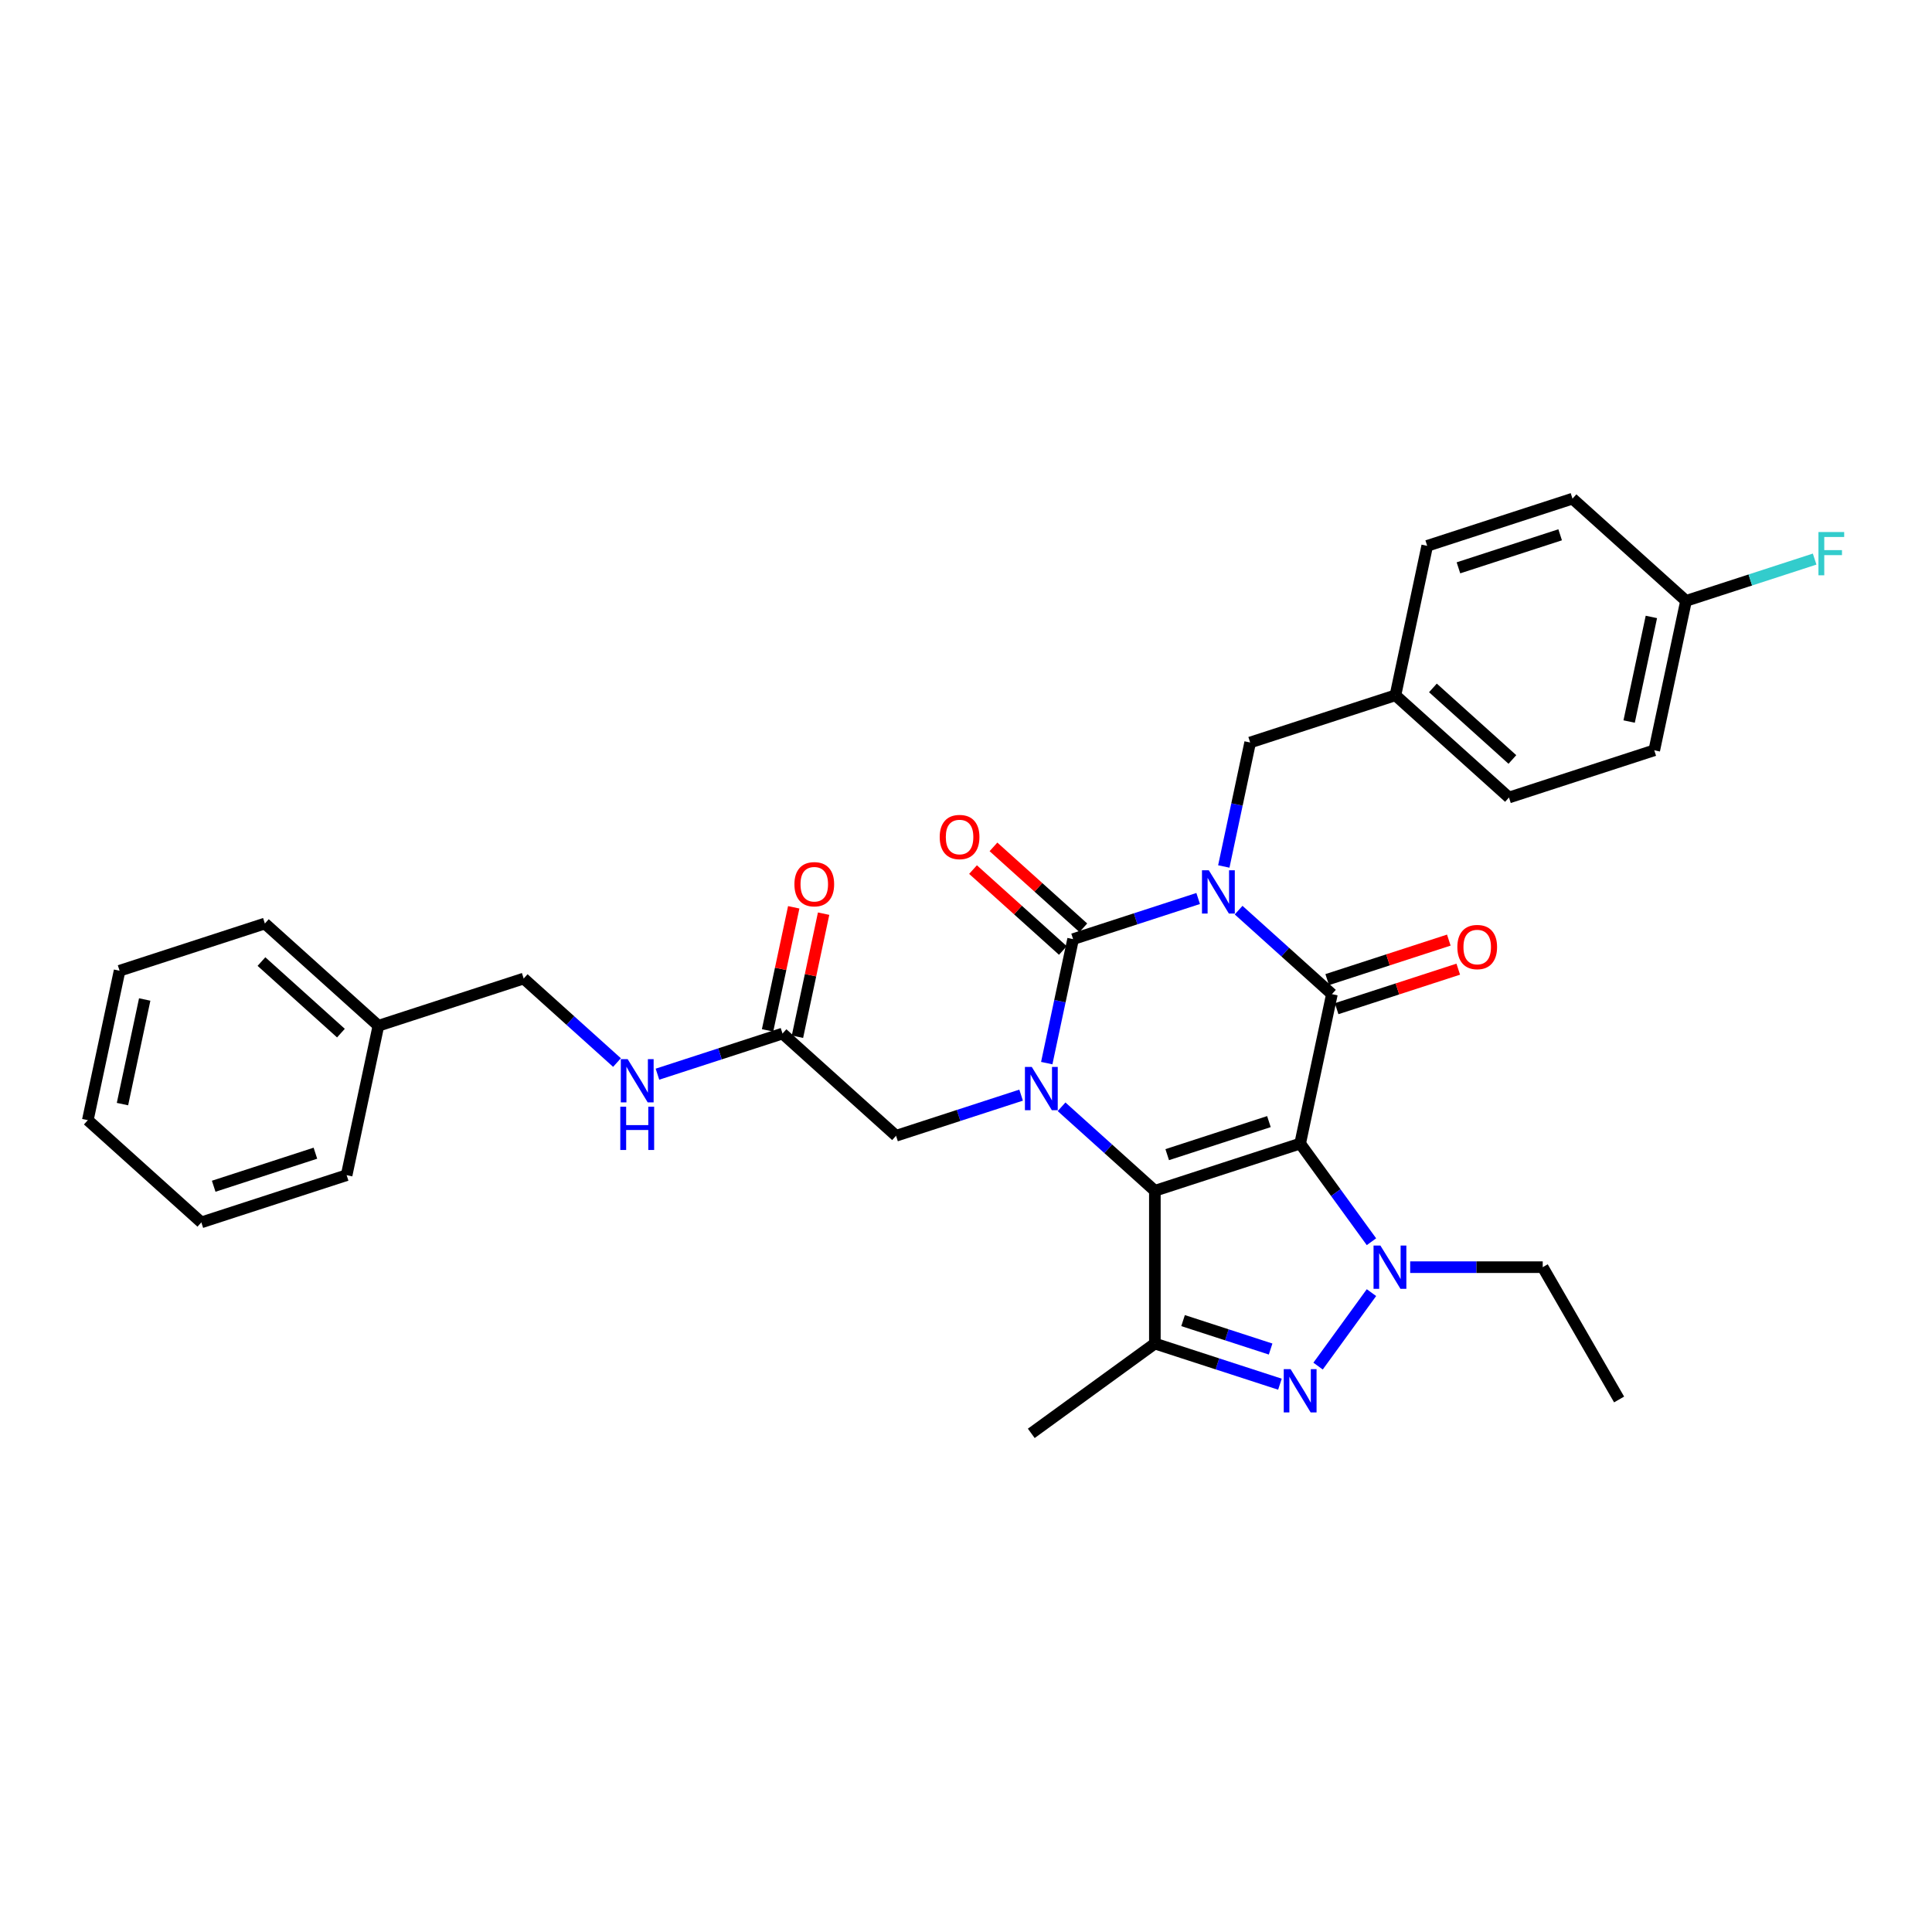 <?xml version='1.0' encoding='iso-8859-1'?>
<svg version='1.1' baseProfile='full'
              xmlns='http://www.w3.org/2000/svg'
                      xmlns:rdkit='http://www.rdkit.org/xml'
                      xmlns:xlink='http://www.w3.org/1999/xlink'
                  xml:space='preserve'
width='1000px' height='1000px' viewBox='0 0 1000 1000'>
<!-- END OF HEADER -->
<rect style='opacity:1.0;fill:#FFFFFF;stroke:none' width='1000' height='1000' x='0' y='0'> </rect>
<path class='bond-1' d='M 672.959,591.914 L 597.756,616.349' style='fill:none;fill-rule:evenodd;stroke:#000000;stroke-width:6px;stroke-linecap:butt;stroke-linejoin:miter;stroke-opacity:1' />
<path class='bond-1' d='M 656.791,580.539 L 604.149,597.644' style='fill:none;fill-rule:evenodd;stroke:#000000;stroke-width:6px;stroke-linecap:butt;stroke-linejoin:miter;stroke-opacity:1' />
<path class='bond-2' d='M 672.959,591.914 L 689.399,514.57' style='fill:none;fill-rule:evenodd;stroke:#000000;stroke-width:6px;stroke-linecap:butt;stroke-linejoin:miter;stroke-opacity:1' />
<path class='bond-5' d='M 672.959,591.914 L 691.412,617.313' style='fill:none;fill-rule:evenodd;stroke:#000000;stroke-width:6px;stroke-linecap:butt;stroke-linejoin:miter;stroke-opacity:1' />
<path class='bond-5' d='M 691.412,617.313 L 709.865,642.712' style='fill:none;fill-rule:evenodd;stroke:#0000FF;stroke-width:6px;stroke-linecap:butt;stroke-linejoin:miter;stroke-opacity:1' />
<path class='bond-0' d='M 641.106,471.086 L 665.252,492.828' style='fill:none;fill-rule:evenodd;stroke:#0000FF;stroke-width:6px;stroke-linecap:butt;stroke-linejoin:miter;stroke-opacity:1' />
<path class='bond-0' d='M 665.252,492.828 L 689.399,514.57' style='fill:none;fill-rule:evenodd;stroke:#000000;stroke-width:6px;stroke-linecap:butt;stroke-linejoin:miter;stroke-opacity:1' />
<path class='bond-4' d='M 620.167,465.061 L 587.8,475.578' style='fill:none;fill-rule:evenodd;stroke:#0000FF;stroke-width:6px;stroke-linecap:butt;stroke-linejoin:miter;stroke-opacity:1' />
<path class='bond-4' d='M 587.8,475.578 L 555.434,486.094' style='fill:none;fill-rule:evenodd;stroke:#000000;stroke-width:6px;stroke-linecap:butt;stroke-linejoin:miter;stroke-opacity:1' />
<path class='bond-8' d='M 633.436,448.486 L 640.257,416.4' style='fill:none;fill-rule:evenodd;stroke:#0000FF;stroke-width:6px;stroke-linecap:butt;stroke-linejoin:miter;stroke-opacity:1' />
<path class='bond-8' d='M 640.257,416.4 L 647.077,384.315' style='fill:none;fill-rule:evenodd;stroke:#000000;stroke-width:6px;stroke-linecap:butt;stroke-linejoin:miter;stroke-opacity:1' />
<path class='bond-3' d='M 597.756,616.349 L 573.609,594.608' style='fill:none;fill-rule:evenodd;stroke:#000000;stroke-width:6px;stroke-linecap:butt;stroke-linejoin:miter;stroke-opacity:1' />
<path class='bond-3' d='M 573.609,594.608 L 549.463,572.866' style='fill:none;fill-rule:evenodd;stroke:#0000FF;stroke-width:6px;stroke-linecap:butt;stroke-linejoin:miter;stroke-opacity:1' />
<path class='bond-7' d='M 597.756,616.349 L 597.756,695.422' style='fill:none;fill-rule:evenodd;stroke:#000000;stroke-width:6px;stroke-linecap:butt;stroke-linejoin:miter;stroke-opacity:1' />
<path class='bond-12' d='M 691.842,522.09 L 723.316,511.864' style='fill:none;fill-rule:evenodd;stroke:#000000;stroke-width:6px;stroke-linecap:butt;stroke-linejoin:miter;stroke-opacity:1' />
<path class='bond-12' d='M 723.316,511.864 L 754.789,501.637' style='fill:none;fill-rule:evenodd;stroke:#FF0000;stroke-width:6px;stroke-linecap:butt;stroke-linejoin:miter;stroke-opacity:1' />
<path class='bond-12' d='M 686.955,507.049 L 718.429,496.823' style='fill:none;fill-rule:evenodd;stroke:#000000;stroke-width:6px;stroke-linecap:butt;stroke-linejoin:miter;stroke-opacity:1' />
<path class='bond-12' d='M 718.429,496.823 L 749.902,486.597' style='fill:none;fill-rule:evenodd;stroke:#FF0000;stroke-width:6px;stroke-linecap:butt;stroke-linejoin:miter;stroke-opacity:1' />
<path class='bond-9' d='M 528.524,566.841 L 496.157,577.358' style='fill:none;fill-rule:evenodd;stroke:#0000FF;stroke-width:6px;stroke-linecap:butt;stroke-linejoin:miter;stroke-opacity:1' />
<path class='bond-9' d='M 496.157,577.358 L 463.791,587.874' style='fill:none;fill-rule:evenodd;stroke:#000000;stroke-width:6px;stroke-linecap:butt;stroke-linejoin:miter;stroke-opacity:1' />
<path class='bond-33' d='M 541.794,550.266 L 548.614,518.18' style='fill:none;fill-rule:evenodd;stroke:#0000FF;stroke-width:6px;stroke-linecap:butt;stroke-linejoin:miter;stroke-opacity:1' />
<path class='bond-33' d='M 548.614,518.18 L 555.434,486.094' style='fill:none;fill-rule:evenodd;stroke:#000000;stroke-width:6px;stroke-linecap:butt;stroke-linejoin:miter;stroke-opacity:1' />
<path class='bond-11' d='M 560.725,480.218 L 537.471,459.281' style='fill:none;fill-rule:evenodd;stroke:#000000;stroke-width:6px;stroke-linecap:butt;stroke-linejoin:miter;stroke-opacity:1' />
<path class='bond-11' d='M 537.471,459.281 L 514.218,438.344' style='fill:none;fill-rule:evenodd;stroke:#FF0000;stroke-width:6px;stroke-linecap:butt;stroke-linejoin:miter;stroke-opacity:1' />
<path class='bond-11' d='M 550.143,491.971 L 526.889,471.033' style='fill:none;fill-rule:evenodd;stroke:#000000;stroke-width:6px;stroke-linecap:butt;stroke-linejoin:miter;stroke-opacity:1' />
<path class='bond-11' d='M 526.889,471.033 L 503.636,450.096' style='fill:none;fill-rule:evenodd;stroke:#FF0000;stroke-width:6px;stroke-linecap:butt;stroke-linejoin:miter;stroke-opacity:1' />
<path class='bond-6' d='M 709.865,669.059 L 682.234,707.091' style='fill:none;fill-rule:evenodd;stroke:#0000FF;stroke-width:6px;stroke-linecap:butt;stroke-linejoin:miter;stroke-opacity:1' />
<path class='bond-15' d='M 729.906,655.886 L 764.208,655.886' style='fill:none;fill-rule:evenodd;stroke:#0000FF;stroke-width:6px;stroke-linecap:butt;stroke-linejoin:miter;stroke-opacity:1' />
<path class='bond-15' d='M 764.208,655.886 L 798.509,655.886' style='fill:none;fill-rule:evenodd;stroke:#000000;stroke-width:6px;stroke-linecap:butt;stroke-linejoin:miter;stroke-opacity:1' />
<path class='bond-32' d='M 662.49,716.455 L 630.123,705.939' style='fill:none;fill-rule:evenodd;stroke:#0000FF;stroke-width:6px;stroke-linecap:butt;stroke-linejoin:miter;stroke-opacity:1' />
<path class='bond-32' d='M 630.123,705.939 L 597.756,695.422' style='fill:none;fill-rule:evenodd;stroke:#000000;stroke-width:6px;stroke-linecap:butt;stroke-linejoin:miter;stroke-opacity:1' />
<path class='bond-32' d='M 657.666,698.26 L 635.01,690.898' style='fill:none;fill-rule:evenodd;stroke:#0000FF;stroke-width:6px;stroke-linecap:butt;stroke-linejoin:miter;stroke-opacity:1' />
<path class='bond-32' d='M 635.01,690.898 L 612.353,683.537' style='fill:none;fill-rule:evenodd;stroke:#000000;stroke-width:6px;stroke-linecap:butt;stroke-linejoin:miter;stroke-opacity:1' />
<path class='bond-17' d='M 597.756,695.422 L 533.785,741.9' style='fill:none;fill-rule:evenodd;stroke:#000000;stroke-width:6px;stroke-linecap:butt;stroke-linejoin:miter;stroke-opacity:1' />
<path class='bond-16' d='M 647.077,384.315 L 722.279,359.88' style='fill:none;fill-rule:evenodd;stroke:#000000;stroke-width:6px;stroke-linecap:butt;stroke-linejoin:miter;stroke-opacity:1' />
<path class='bond-10' d='M 463.791,587.874 L 405.028,534.964' style='fill:none;fill-rule:evenodd;stroke:#000000;stroke-width:6px;stroke-linecap:butt;stroke-linejoin:miter;stroke-opacity:1' />
<path class='bond-13' d='M 405.028,534.964 L 372.661,545.481' style='fill:none;fill-rule:evenodd;stroke:#000000;stroke-width:6px;stroke-linecap:butt;stroke-linejoin:miter;stroke-opacity:1' />
<path class='bond-13' d='M 372.661,545.481 L 340.295,555.997' style='fill:none;fill-rule:evenodd;stroke:#0000FF;stroke-width:6px;stroke-linecap:butt;stroke-linejoin:miter;stroke-opacity:1' />
<path class='bond-14' d='M 412.763,536.608 L 419.532,504.76' style='fill:none;fill-rule:evenodd;stroke:#000000;stroke-width:6px;stroke-linecap:butt;stroke-linejoin:miter;stroke-opacity:1' />
<path class='bond-14' d='M 419.532,504.76 L 426.302,472.911' style='fill:none;fill-rule:evenodd;stroke:#FF0000;stroke-width:6px;stroke-linecap:butt;stroke-linejoin:miter;stroke-opacity:1' />
<path class='bond-14' d='M 397.294,533.32 L 404.063,501.472' style='fill:none;fill-rule:evenodd;stroke:#000000;stroke-width:6px;stroke-linecap:butt;stroke-linejoin:miter;stroke-opacity:1' />
<path class='bond-14' d='M 404.063,501.472 L 410.833,469.623' style='fill:none;fill-rule:evenodd;stroke:#FF0000;stroke-width:6px;stroke-linecap:butt;stroke-linejoin:miter;stroke-opacity:1' />
<path class='bond-19' d='M 319.356,549.972 L 295.209,528.231' style='fill:none;fill-rule:evenodd;stroke:#0000FF;stroke-width:6px;stroke-linecap:butt;stroke-linejoin:miter;stroke-opacity:1' />
<path class='bond-19' d='M 295.209,528.231 L 271.063,506.489' style='fill:none;fill-rule:evenodd;stroke:#000000;stroke-width:6px;stroke-linecap:butt;stroke-linejoin:miter;stroke-opacity:1' />
<path class='bond-28' d='M 798.509,655.886 L 838.046,724.365' style='fill:none;fill-rule:evenodd;stroke:#000000;stroke-width:6px;stroke-linecap:butt;stroke-linejoin:miter;stroke-opacity:1' />
<path class='bond-21' d='M 722.279,359.88 L 738.719,282.535' style='fill:none;fill-rule:evenodd;stroke:#000000;stroke-width:6px;stroke-linecap:butt;stroke-linejoin:miter;stroke-opacity:1' />
<path class='bond-22' d='M 722.279,359.88 L 781.042,412.79' style='fill:none;fill-rule:evenodd;stroke:#000000;stroke-width:6px;stroke-linecap:butt;stroke-linejoin:miter;stroke-opacity:1' />
<path class='bond-22' d='M 741.676,356.064 L 782.809,393.101' style='fill:none;fill-rule:evenodd;stroke:#000000;stroke-width:6px;stroke-linecap:butt;stroke-linejoin:miter;stroke-opacity:1' />
<path class='bond-18' d='M 872.685,311.01 L 856.245,388.355' style='fill:none;fill-rule:evenodd;stroke:#000000;stroke-width:6px;stroke-linecap:butt;stroke-linejoin:miter;stroke-opacity:1' />
<path class='bond-18' d='M 854.75,319.324 L 843.242,373.465' style='fill:none;fill-rule:evenodd;stroke:#000000;stroke-width:6px;stroke-linecap:butt;stroke-linejoin:miter;stroke-opacity:1' />
<path class='bond-20' d='M 872.685,311.01 L 905.969,300.195' style='fill:none;fill-rule:evenodd;stroke:#000000;stroke-width:6px;stroke-linecap:butt;stroke-linejoin:miter;stroke-opacity:1' />
<path class='bond-20' d='M 905.969,300.195 L 939.253,289.381' style='fill:none;fill-rule:evenodd;stroke:#33CCCC;stroke-width:6px;stroke-linecap:butt;stroke-linejoin:miter;stroke-opacity:1' />
<path class='bond-34' d='M 872.685,311.01 L 813.922,258.1' style='fill:none;fill-rule:evenodd;stroke:#000000;stroke-width:6px;stroke-linecap:butt;stroke-linejoin:miter;stroke-opacity:1' />
<path class='bond-25' d='M 271.063,506.489 L 195.86,530.924' style='fill:none;fill-rule:evenodd;stroke:#000000;stroke-width:6px;stroke-linecap:butt;stroke-linejoin:miter;stroke-opacity:1' />
<path class='bond-23' d='M 738.719,282.535 L 813.922,258.1' style='fill:none;fill-rule:evenodd;stroke:#000000;stroke-width:6px;stroke-linecap:butt;stroke-linejoin:miter;stroke-opacity:1' />
<path class='bond-23' d='M 754.887,293.91 L 807.529,276.806' style='fill:none;fill-rule:evenodd;stroke:#000000;stroke-width:6px;stroke-linecap:butt;stroke-linejoin:miter;stroke-opacity:1' />
<path class='bond-24' d='M 781.042,412.79 L 856.245,388.355' style='fill:none;fill-rule:evenodd;stroke:#000000;stroke-width:6px;stroke-linecap:butt;stroke-linejoin:miter;stroke-opacity:1' />
<path class='bond-26' d='M 195.86,530.924 L 137.097,478.014' style='fill:none;fill-rule:evenodd;stroke:#000000;stroke-width:6px;stroke-linecap:butt;stroke-linejoin:miter;stroke-opacity:1' />
<path class='bond-26' d='M 176.464,534.74 L 135.33,497.703' style='fill:none;fill-rule:evenodd;stroke:#000000;stroke-width:6px;stroke-linecap:butt;stroke-linejoin:miter;stroke-opacity:1' />
<path class='bond-27' d='M 195.86,530.924 L 179.42,608.269' style='fill:none;fill-rule:evenodd;stroke:#000000;stroke-width:6px;stroke-linecap:butt;stroke-linejoin:miter;stroke-opacity:1' />
<path class='bond-29' d='M 137.097,478.014 L 61.895,502.449' style='fill:none;fill-rule:evenodd;stroke:#000000;stroke-width:6px;stroke-linecap:butt;stroke-linejoin:miter;stroke-opacity:1' />
<path class='bond-30' d='M 179.42,608.269 L 104.217,632.703' style='fill:none;fill-rule:evenodd;stroke:#000000;stroke-width:6px;stroke-linecap:butt;stroke-linejoin:miter;stroke-opacity:1' />
<path class='bond-30' d='M 163.252,596.893 L 110.611,613.998' style='fill:none;fill-rule:evenodd;stroke:#000000;stroke-width:6px;stroke-linecap:butt;stroke-linejoin:miter;stroke-opacity:1' />
<path class='bond-35' d='M 61.895,502.449 L 45.455,579.793' style='fill:none;fill-rule:evenodd;stroke:#000000;stroke-width:6px;stroke-linecap:butt;stroke-linejoin:miter;stroke-opacity:1' />
<path class='bond-35' d='M 74.898,517.338 L 63.39,571.48' style='fill:none;fill-rule:evenodd;stroke:#000000;stroke-width:6px;stroke-linecap:butt;stroke-linejoin:miter;stroke-opacity:1' />
<path class='bond-31' d='M 104.217,632.703 L 45.455,579.793' style='fill:none;fill-rule:evenodd;stroke:#000000;stroke-width:6px;stroke-linecap:butt;stroke-linejoin:miter;stroke-opacity:1' />
<path  class='atom-1' d='M 625.686 450.463
L 633.024 462.324
Q 633.752 463.494, 634.922 465.613
Q 636.092 467.732, 636.156 467.859
L 636.156 450.463
L 639.129 450.463
L 639.129 472.856
L 636.061 472.856
L 628.185 459.888
Q 627.268 458.37, 626.287 456.63
Q 625.338 454.891, 625.054 454.353
L 625.054 472.856
L 622.144 472.856
L 622.144 450.463
L 625.686 450.463
' fill='#0000FF'/>
<path  class='atom-4' d='M 534.043 552.243
L 541.381 564.103
Q 542.109 565.274, 543.279 567.393
Q 544.449 569.512, 544.513 569.639
L 544.513 552.243
L 547.486 552.243
L 547.486 574.636
L 544.418 574.636
L 536.542 561.668
Q 535.625 560.15, 534.644 558.41
Q 533.696 556.671, 533.411 556.133
L 533.411 574.636
L 530.501 574.636
L 530.501 552.243
L 534.043 552.243
' fill='#0000FF'/>
<path  class='atom-6' d='M 714.487 644.689
L 721.825 656.55
Q 722.552 657.72, 723.722 659.839
Q 724.893 661.959, 724.956 662.085
L 724.956 644.689
L 727.929 644.689
L 727.929 667.082
L 724.861 667.082
L 716.985 654.115
Q 716.068 652.596, 715.088 650.857
Q 714.139 649.117, 713.854 648.579
L 713.854 667.082
L 710.944 667.082
L 710.944 644.689
L 714.487 644.689
' fill='#0000FF'/>
<path  class='atom-7' d='M 668.009 708.66
L 675.347 720.521
Q 676.074 721.692, 677.245 723.811
Q 678.415 725.93, 678.478 726.056
L 678.478 708.66
L 681.451 708.66
L 681.451 731.054
L 678.383 731.054
L 670.508 718.086
Q 669.59 716.568, 668.61 714.828
Q 667.661 713.088, 667.376 712.551
L 667.376 731.054
L 664.466 731.054
L 664.466 708.66
L 668.009 708.66
' fill='#0000FF'/>
<path  class='atom-12' d='M 486.392 433.248
Q 486.392 427.871, 489.048 424.866
Q 491.705 421.861, 496.671 421.861
Q 501.637 421.861, 504.294 424.866
Q 506.951 427.871, 506.951 433.248
Q 506.951 438.688, 504.262 441.787
Q 501.574 444.855, 496.671 444.855
Q 491.737 444.855, 489.048 441.787
Q 486.392 438.719, 486.392 433.248
M 496.671 442.325
Q 500.087 442.325, 501.921 440.048
Q 503.788 437.739, 503.788 433.248
Q 503.788 428.851, 501.921 426.637
Q 500.087 424.391, 496.671 424.391
Q 493.255 424.391, 491.389 426.605
Q 489.554 428.819, 489.554 433.248
Q 489.554 437.771, 491.389 440.048
Q 493.255 442.325, 496.671 442.325
' fill='#FF0000'/>
<path  class='atom-13' d='M 754.322 490.198
Q 754.322 484.821, 756.979 481.816
Q 759.636 478.811, 764.602 478.811
Q 769.567 478.811, 772.224 481.816
Q 774.881 484.821, 774.881 490.198
Q 774.881 495.638, 772.193 498.738
Q 769.504 501.806, 764.602 501.806
Q 759.668 501.806, 756.979 498.738
Q 754.322 495.67, 754.322 490.198
M 764.602 499.276
Q 768.018 499.276, 769.852 496.998
Q 771.718 494.689, 771.718 490.198
Q 771.718 485.802, 769.852 483.587
Q 768.018 481.342, 764.602 481.342
Q 761.186 481.342, 759.32 483.556
Q 757.485 485.77, 757.485 490.198
Q 757.485 494.721, 759.32 496.998
Q 761.186 499.276, 764.602 499.276
' fill='#FF0000'/>
<path  class='atom-14' d='M 324.875 548.202
L 332.213 560.063
Q 332.941 561.233, 334.111 563.353
Q 335.281 565.472, 335.345 565.598
L 335.345 548.202
L 338.318 548.202
L 338.318 570.596
L 335.25 570.596
L 327.374 557.628
Q 326.457 556.109, 325.476 554.37
Q 324.527 552.63, 324.243 552.093
L 324.243 570.596
L 321.333 570.596
L 321.333 548.202
L 324.875 548.202
' fill='#0000FF'/>
<path  class='atom-14' d='M 321.064 572.835
L 324.1 572.835
L 324.1 582.355
L 335.55 582.355
L 335.55 572.835
L 338.587 572.835
L 338.587 595.228
L 335.55 595.228
L 335.55 584.886
L 324.1 584.886
L 324.1 595.228
L 321.064 595.228
L 321.064 572.835
' fill='#0000FF'/>
<path  class='atom-15' d='M 411.189 457.682
Q 411.189 452.305, 413.846 449.301
Q 416.503 446.296, 421.468 446.296
Q 426.434 446.296, 429.091 449.301
Q 431.748 452.305, 431.748 457.682
Q 431.748 463.123, 429.059 466.222
Q 426.371 469.29, 421.468 469.29
Q 416.534 469.29, 413.846 466.222
Q 411.189 463.154, 411.189 457.682
M 421.468 466.76
Q 424.884 466.76, 426.719 464.483
Q 428.585 462.174, 428.585 457.682
Q 428.585 453.286, 426.719 451.072
Q 424.884 448.826, 421.468 448.826
Q 418.052 448.826, 416.186 451.04
Q 414.352 453.254, 414.352 457.682
Q 414.352 462.205, 416.186 464.483
Q 418.052 466.76, 421.468 466.76
' fill='#FF0000'/>
<path  class='atom-21' d='M 941.23 275.378
L 954.545 275.378
L 954.545 277.94
L 944.234 277.94
L 944.234 284.741
L 953.407 284.741
L 953.407 287.334
L 944.234 287.334
L 944.234 297.772
L 941.23 297.772
L 941.23 275.378
' fill='#33CCCC'/>
</svg>
